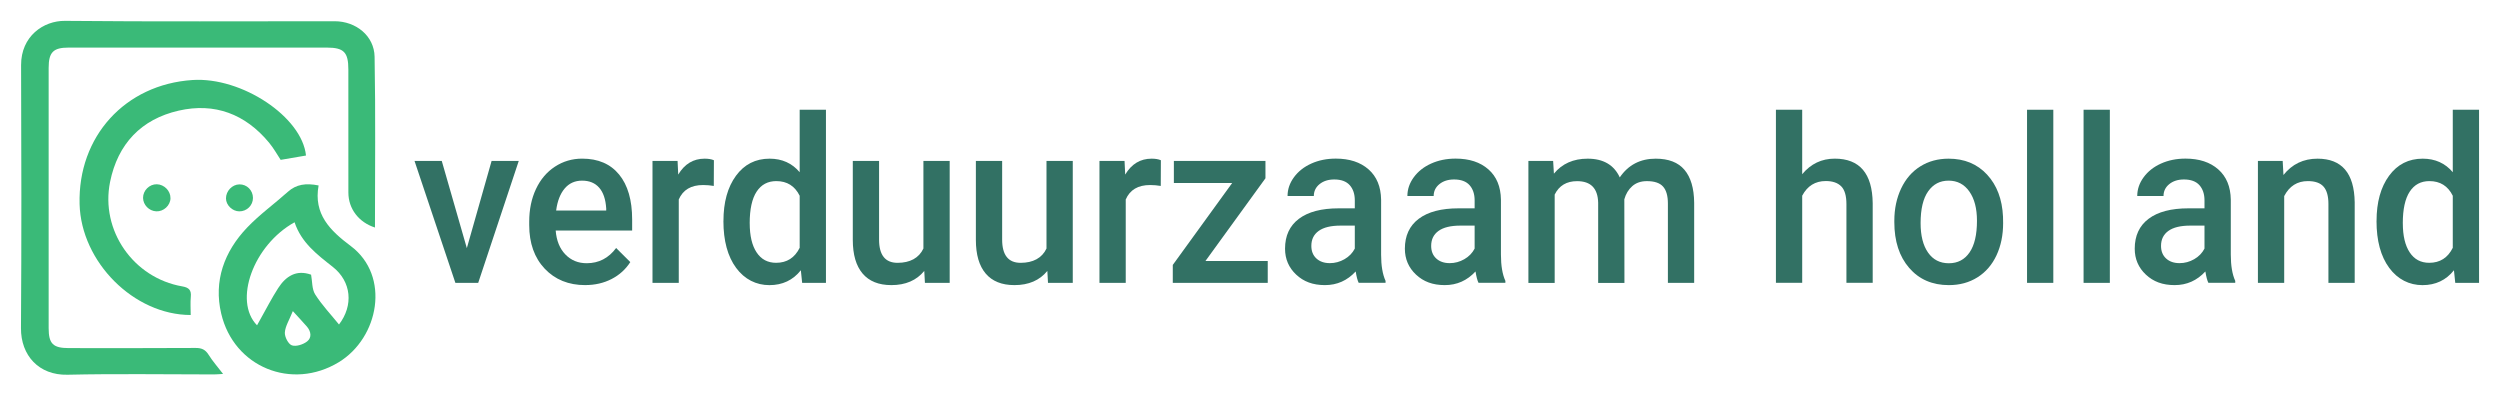 <?xml version="1.0" encoding="UTF-8"?>
<svg xmlns="http://www.w3.org/2000/svg" id="Layer_1" data-name="Layer 1" viewBox="0 0 877.29 138.84">
  <defs>
    <style>
      .cls-1 {
        fill: #327164;
      }

      .cls-2 {
        fill: #3aba78;
      }
    </style>
  </defs>
  <g>
    <path class="cls-1" d="M163.82,87.08l8.69-30.61h9.53l-14.23,42.79h-8.01l-14.34-42.79h9.56l8.8,30.61Z"></path>
    <path class="cls-1" d="M205.37,100.05c-5.84,0-10.58-1.92-14.21-5.75-3.63-3.84-5.45-8.94-5.45-15.33v-1.19c0-4.27,.79-8.09,2.37-11.45,1.58-3.36,3.8-5.98,6.66-7.85,2.86-1.87,6.05-2.81,9.56-2.81,5.59,0,9.91,1.86,12.96,5.58s4.57,8.98,4.57,15.78v3.88h-26.83c.28,3.53,1.41,6.33,3.4,8.38,1.99,2.06,4.48,3.08,7.49,3.08,4.23,0,7.67-1.78,10.32-5.34l4.97,4.94c-1.64,2.56-3.84,4.54-6.58,5.95s-5.83,2.12-9.24,2.12Zm-1.1-36.66c-2.53,0-4.57,.92-6.13,2.77-1.56,1.85-2.55,4.42-2.98,7.71h17.57v-.71c-.2-3.22-1.02-5.65-2.47-7.3-1.44-1.65-3.44-2.47-6-2.47Z"></path>
    <path class="cls-1" d="M250.49,65.25c-1.21-.21-2.47-.32-3.76-.32-4.23,0-7.07,1.69-8.54,5.06v29.27h-9.22V56.47h8.8l.23,4.79c2.23-3.72,5.31-5.58,9.26-5.58,1.32,0,2.4,.18,3.26,.55l-.04,9.02Z"></path>
    <path class="cls-1" d="M253.87,77.55c0-6.59,1.47-11.88,4.4-15.88,2.93-4,6.87-5.99,11.8-5.99,4.35,0,7.87,1.58,10.55,4.75v-21.91h9.22v60.75h-8.35l-.46-4.43c-2.76,3.48-6.44,5.22-11.04,5.22s-8.7-2.02-11.67-6.05-4.46-9.52-4.46-16.45Zm9.22,.83c0,4.35,.8,7.75,2.41,10.18,1.61,2.44,3.89,3.66,6.85,3.66,3.77,0,6.53-1.75,8.27-5.26v-18.27c-1.7-3.43-4.43-5.14-8.2-5.14-2.99,0-5.29,1.23-6.91,3.7-1.62,2.47-2.43,6.18-2.43,11.13Z"></path>
    <path class="cls-1" d="M324.34,95.07c-2.71,3.32-6.55,4.98-11.54,4.98-4.45,0-7.82-1.36-10.11-4.07-2.29-2.71-3.43-6.64-3.43-11.79v-27.72h9.22v27.61c0,5.43,2.16,8.15,6.49,8.15s7.5-1.67,9.07-5.02v-30.73h9.22v42.79h-8.69l-.23-4.19Z"></path>
    <path class="cls-1" d="M367.53,95.07c-2.71,3.32-6.55,4.98-11.54,4.98-4.45,0-7.82-1.36-10.11-4.07-2.29-2.71-3.43-6.64-3.43-11.79v-27.72h9.22v27.61c0,5.43,2.16,8.15,6.49,8.15s7.5-1.67,9.07-5.02v-30.73h9.22v42.79h-8.69l-.23-4.19Z"></path>
    <path class="cls-1" d="M407.34,65.25c-1.21-.21-2.47-.32-3.76-.32-4.23,0-7.07,1.69-8.54,5.06v29.27h-9.22V56.47h8.8l.23,4.79c2.23-3.72,5.31-5.58,9.26-5.58,1.32,0,2.4,.18,3.26,.55l-.04,9.02Z"></path>
    <path class="cls-1" d="M423.01,91.59h21.86v7.67h-33.32v-6.29l20.84-28.75h-20.46v-7.75h32.14v6.09l-21.06,29.03Z"></path>
    <path class="cls-1" d="M476.79,99.26c-.41-.82-.76-2.15-1.06-4-2.94,3.19-6.53,4.79-10.78,4.79s-7.49-1.23-10.1-3.68-3.91-5.48-3.91-9.1c0-4.56,1.63-8.06,4.88-10.5,3.25-2.44,7.9-3.66,13.95-3.66h5.65v-2.81c0-2.21-.6-3.99-1.78-5.32-1.19-1.33-3-2-5.43-2-2.1,0-3.82,.55-5.16,1.64-1.34,1.09-2.01,2.49-2.01,4.17h-9.22c0-2.35,.75-4.54,2.24-6.58,1.49-2.04,3.52-3.65,6.09-4.81s5.43-1.74,8.6-1.74c4.81,0,8.64,1.26,11.5,3.78,2.86,2.52,4.33,6.06,4.4,10.62v19.3c0,3.85,.52,6.92,1.56,9.21v.67h-9.41Zm-10.13-6.92c1.82,0,3.54-.46,5.14-1.38,1.61-.92,2.81-2.16,3.62-3.72v-8.07h-4.97c-3.42,0-5.98,.62-7.7,1.86-1.72,1.24-2.58,2.99-2.58,5.26,0,1.85,.59,3.32,1.77,4.41,1.18,1.09,2.75,1.64,4.72,1.64Z"></path>
    <path class="cls-1" d="M518.84,99.26c-.41-.82-.76-2.15-1.06-4-2.94,3.19-6.53,4.79-10.78,4.79s-7.49-1.23-10.1-3.68-3.91-5.48-3.91-9.1c0-4.56,1.63-8.06,4.88-10.5,3.25-2.44,7.9-3.66,13.95-3.66h5.65v-2.81c0-2.21-.6-3.99-1.78-5.32-1.19-1.33-3-2-5.43-2-2.1,0-3.82,.55-5.16,1.64-1.34,1.09-2.01,2.49-2.01,4.17h-9.22c0-2.35,.75-4.54,2.24-6.58,1.49-2.04,3.52-3.65,6.09-4.81s5.43-1.74,8.6-1.74c4.81,0,8.64,1.26,11.5,3.78,2.86,2.52,4.33,6.06,4.4,10.62v19.3c0,3.85,.52,6.92,1.56,9.21v.67h-9.41Zm-10.13-6.92c1.82,0,3.54-.46,5.14-1.38,1.61-.92,2.81-2.16,3.62-3.72v-8.07h-4.97c-3.42,0-5.98,.62-7.7,1.86-1.72,1.24-2.58,2.99-2.58,5.26,0,1.85,.59,3.32,1.77,4.41,1.18,1.09,2.75,1.64,4.72,1.64Z"></path>
    <path class="cls-1" d="M545.02,56.47l.27,4.47c2.88-3.51,6.83-5.26,11.84-5.26,5.49,0,9.25,2.19,11.27,6.57,2.99-4.38,7.19-6.57,12.6-6.57,4.53,0,7.9,1.3,10.11,3.92,2.21,2.61,3.35,6.46,3.4,11.55v28.12h-9.22v-27.84c0-2.72-.57-4.71-1.71-5.97-1.14-1.27-3.02-1.9-5.65-1.9-2.1,0-3.81,.59-5.14,1.76-1.33,1.17-2.26,2.71-2.79,4.61l.04,29.35h-9.22v-28.16c-.13-5.04-2.59-7.55-7.4-7.55-3.69,0-6.31,1.57-7.86,4.71v31.01h-9.22V56.47h8.69Z"></path>
    <path class="cls-1" d="M632.42,61.13c3.01-3.64,6.82-5.46,11.42-5.46,8.75,0,13.19,5.21,13.32,15.62v27.96h-9.22v-27.61c0-2.95-.61-5.04-1.84-6.27-1.23-1.23-3.03-1.84-5.41-1.84-3.69,0-6.45,1.71-8.27,5.14v30.57h-9.22V38.51h9.22v22.62Z"></path>
    <path class="cls-1" d="M664.75,77.47c0-4.19,.8-7.97,2.39-11.33,1.59-3.36,3.83-5.95,6.72-7.75,2.88-1.81,6.2-2.71,9.94-2.71,5.54,0,10.04,1.86,13.49,5.58,3.45,3.72,5.32,8.65,5.6,14.79l.04,2.25c0,4.22-.78,7.99-2.33,11.31-1.56,3.32-3.78,5.89-6.68,7.71-2.9,1.82-6.24,2.73-10.04,2.73-5.79,0-10.43-2.01-13.91-6.03-3.48-4.02-5.22-9.38-5.22-16.08v-.47Zm9.22,.83c0,4.4,.87,7.85,2.62,10.34,1.74,2.49,4.17,3.74,7.29,3.74s5.53-1.27,7.27-3.8,2.6-6.24,2.6-11.11c0-4.32-.89-7.75-2.68-10.28-1.78-2.53-4.21-3.8-7.27-3.8s-5.4,1.25-7.17,3.74c-1.77,2.49-2.66,6.22-2.66,11.17Z"></path>
    <path class="cls-1" d="M720.54,99.26h-9.22V38.51h9.22v60.75Z"></path>
    <path class="cls-1" d="M740.38,99.26h-9.22V38.51h9.22v60.75Z"></path>
    <path class="cls-1" d="M774.96,99.26c-.41-.82-.76-2.15-1.06-4-2.94,3.19-6.53,4.79-10.78,4.79s-7.49-1.23-10.1-3.68-3.91-5.48-3.91-9.1c0-4.56,1.63-8.06,4.88-10.5,3.25-2.44,7.9-3.66,13.95-3.66h5.65v-2.81c0-2.21-.6-3.99-1.78-5.32-1.19-1.33-3-2-5.43-2-2.1,0-3.82,.55-5.16,1.64-1.34,1.09-2.01,2.49-2.01,4.17h-9.22c0-2.35,.75-4.54,2.24-6.58,1.49-2.04,3.52-3.65,6.09-4.81s5.43-1.74,8.6-1.74c4.81,0,8.64,1.26,11.5,3.78,2.86,2.52,4.33,6.06,4.4,10.62v19.3c0,3.85,.52,6.92,1.56,9.21v.67h-9.41Zm-10.13-6.92c1.82,0,3.54-.46,5.14-1.38,1.61-.92,2.81-2.16,3.62-3.72v-8.07h-4.97c-3.42,0-5.98,.62-7.7,1.86-1.72,1.24-2.58,2.99-2.58,5.26,0,1.85,.59,3.32,1.77,4.41,1.18,1.09,2.75,1.64,4.72,1.64Z"></path>
    <path class="cls-1" d="M801.03,56.47l.27,4.94c3.04-3.82,7.02-5.73,11.95-5.73,8.55,0,12.9,5.1,13.05,15.31v28.28h-9.22v-27.73c0-2.71-.56-4.73-1.69-6.03-1.13-1.3-2.97-1.96-5.52-1.96-3.72,0-6.49,1.75-8.31,5.26v30.45h-9.22V56.47h8.69Z"></path>
    <path class="cls-1" d="M833.97,77.55c0-6.59,1.47-11.88,4.4-15.88,2.93-4,6.87-5.99,11.8-5.99,4.35,0,7.87,1.58,10.55,4.75v-21.91h9.22v60.75h-8.35l-.46-4.43c-2.76,3.48-6.44,5.22-11.04,5.22s-8.7-2.02-11.67-6.05-4.46-9.52-4.46-16.45Zm9.22,.83c0,4.35,.8,7.75,2.41,10.18,1.61,2.44,3.89,3.66,6.85,3.66,3.77,0,6.53-1.75,8.27-5.26v-18.27c-1.7-3.43-4.43-5.14-8.2-5.14-2.99,0-5.29,1.23-6.91,3.7-1.62,2.47-2.43,6.18-2.43,11.13Z"></path>
  </g>
  <g id="IKsF77.tif">
    <g>
      <path class="cls-2" d="M78.25,131.22c-1.28,.07-2.22,.17-3.16,.17-17.14,0-34.29-.29-51.42,.11-10.05,.23-16.38-6.8-16.31-16.37,.21-30.76,.15-61.52,.04-92.28-.04-10.09,7.81-15.61,15.41-15.53,31.53,.31,63.07,.12,94.61,.13,7.48,0,13.9,5.11,14.03,12.47,.37,19.97,.13,39.94,.13,59.92-5.7-1.82-9.33-6.6-9.33-12.26,0-14.39,0-28.78-.01-43.17,0-6.09-1.56-7.7-7.53-7.71-30.22-.01-60.44-.02-90.65,0-5.39,0-6.99,1.64-6.99,7.15,0,30.43,0,60.86,0,91.29,0,5.49,1.54,7.01,7.08,7.01,14.83,0,29.67,.05,44.5-.05,2.11-.01,3.41,.57,4.54,2.38,1.42,2.27,3.22,4.3,5.08,6.73Z"></path>
      <path class="cls-2" d="M111.8,65.09c-1.83,10.07,4.04,15.82,11.27,21.23,14.04,10.51,9.9,32.23-4.2,40.79-16.48,10-36.82,1.72-41.24-17.04-2.71-11.49,1.05-21.76,9.06-30.18,4.36-4.58,9.57-8.32,14.3-12.56,2.98-2.67,6.34-3.14,10.82-2.25Zm-8.42,12.9c-14.51,8.03-21.56,27.65-13.18,36.16,.38-.69,.73-1.33,1.09-1.96,2.09-3.71,4.03-7.52,6.33-11.09,2.7-4.18,6.36-6.56,11.55-4.71,.44,2.36,.26,5.08,1.44,6.94,2.4,3.77,5.54,7.07,8.35,10.54,5.11-6.67,4.42-15.02-2.21-20.24-5.47-4.31-10.98-8.44-13.38-15.63Zm-.62,31.19c-1.26,3.16-2.66,5.29-2.8,7.5-.1,1.53,1.22,4.09,2.47,4.51,1.5,.51,3.98-.3,5.36-1.39,1.7-1.34,1.37-3.53-.13-5.24-1.35-1.54-2.76-3.04-4.9-5.39Z"></path>
      <path class="cls-2" d="M66.92,110.54c-19.95-.02-38.45-18.59-38.99-38.91-.63-23.74,15.97-41.99,39.61-43.55,17.32-1.14,38.47,12.96,39.84,26.5-2.85,.49-5.7,.98-8.89,1.52-1.17-1.76-2.44-4.07-4.09-6.06-8.31-10.02-19.05-14.1-31.68-11.22-13.19,3.01-21.39,11.7-24.09,25-3.46,17.04,8.17,33.72,25.35,36.68,2.3,.4,3.21,1.29,2.98,3.65-.2,2.03-.04,4.1-.04,6.37Z"></path>
      <path class="cls-2" d="M59.83,69.55c-.05,2.56-2.43,4.75-5.02,4.61-2.51-.13-4.57-2.24-4.61-4.71-.03-2.6,2.23-4.84,4.83-4.79,2.6,.05,4.84,2.34,4.79,4.89Z"></path>
      <path class="cls-2" d="M83.96,74.17c-2.44-.03-4.66-2.2-4.66-4.55,0-2.6,2.17-4.87,4.7-4.92,2.63-.05,4.76,2.07,4.77,4.75,.01,2.62-2.16,4.75-4.81,4.72Z"></path>
    </g>
  </g>
</svg>
